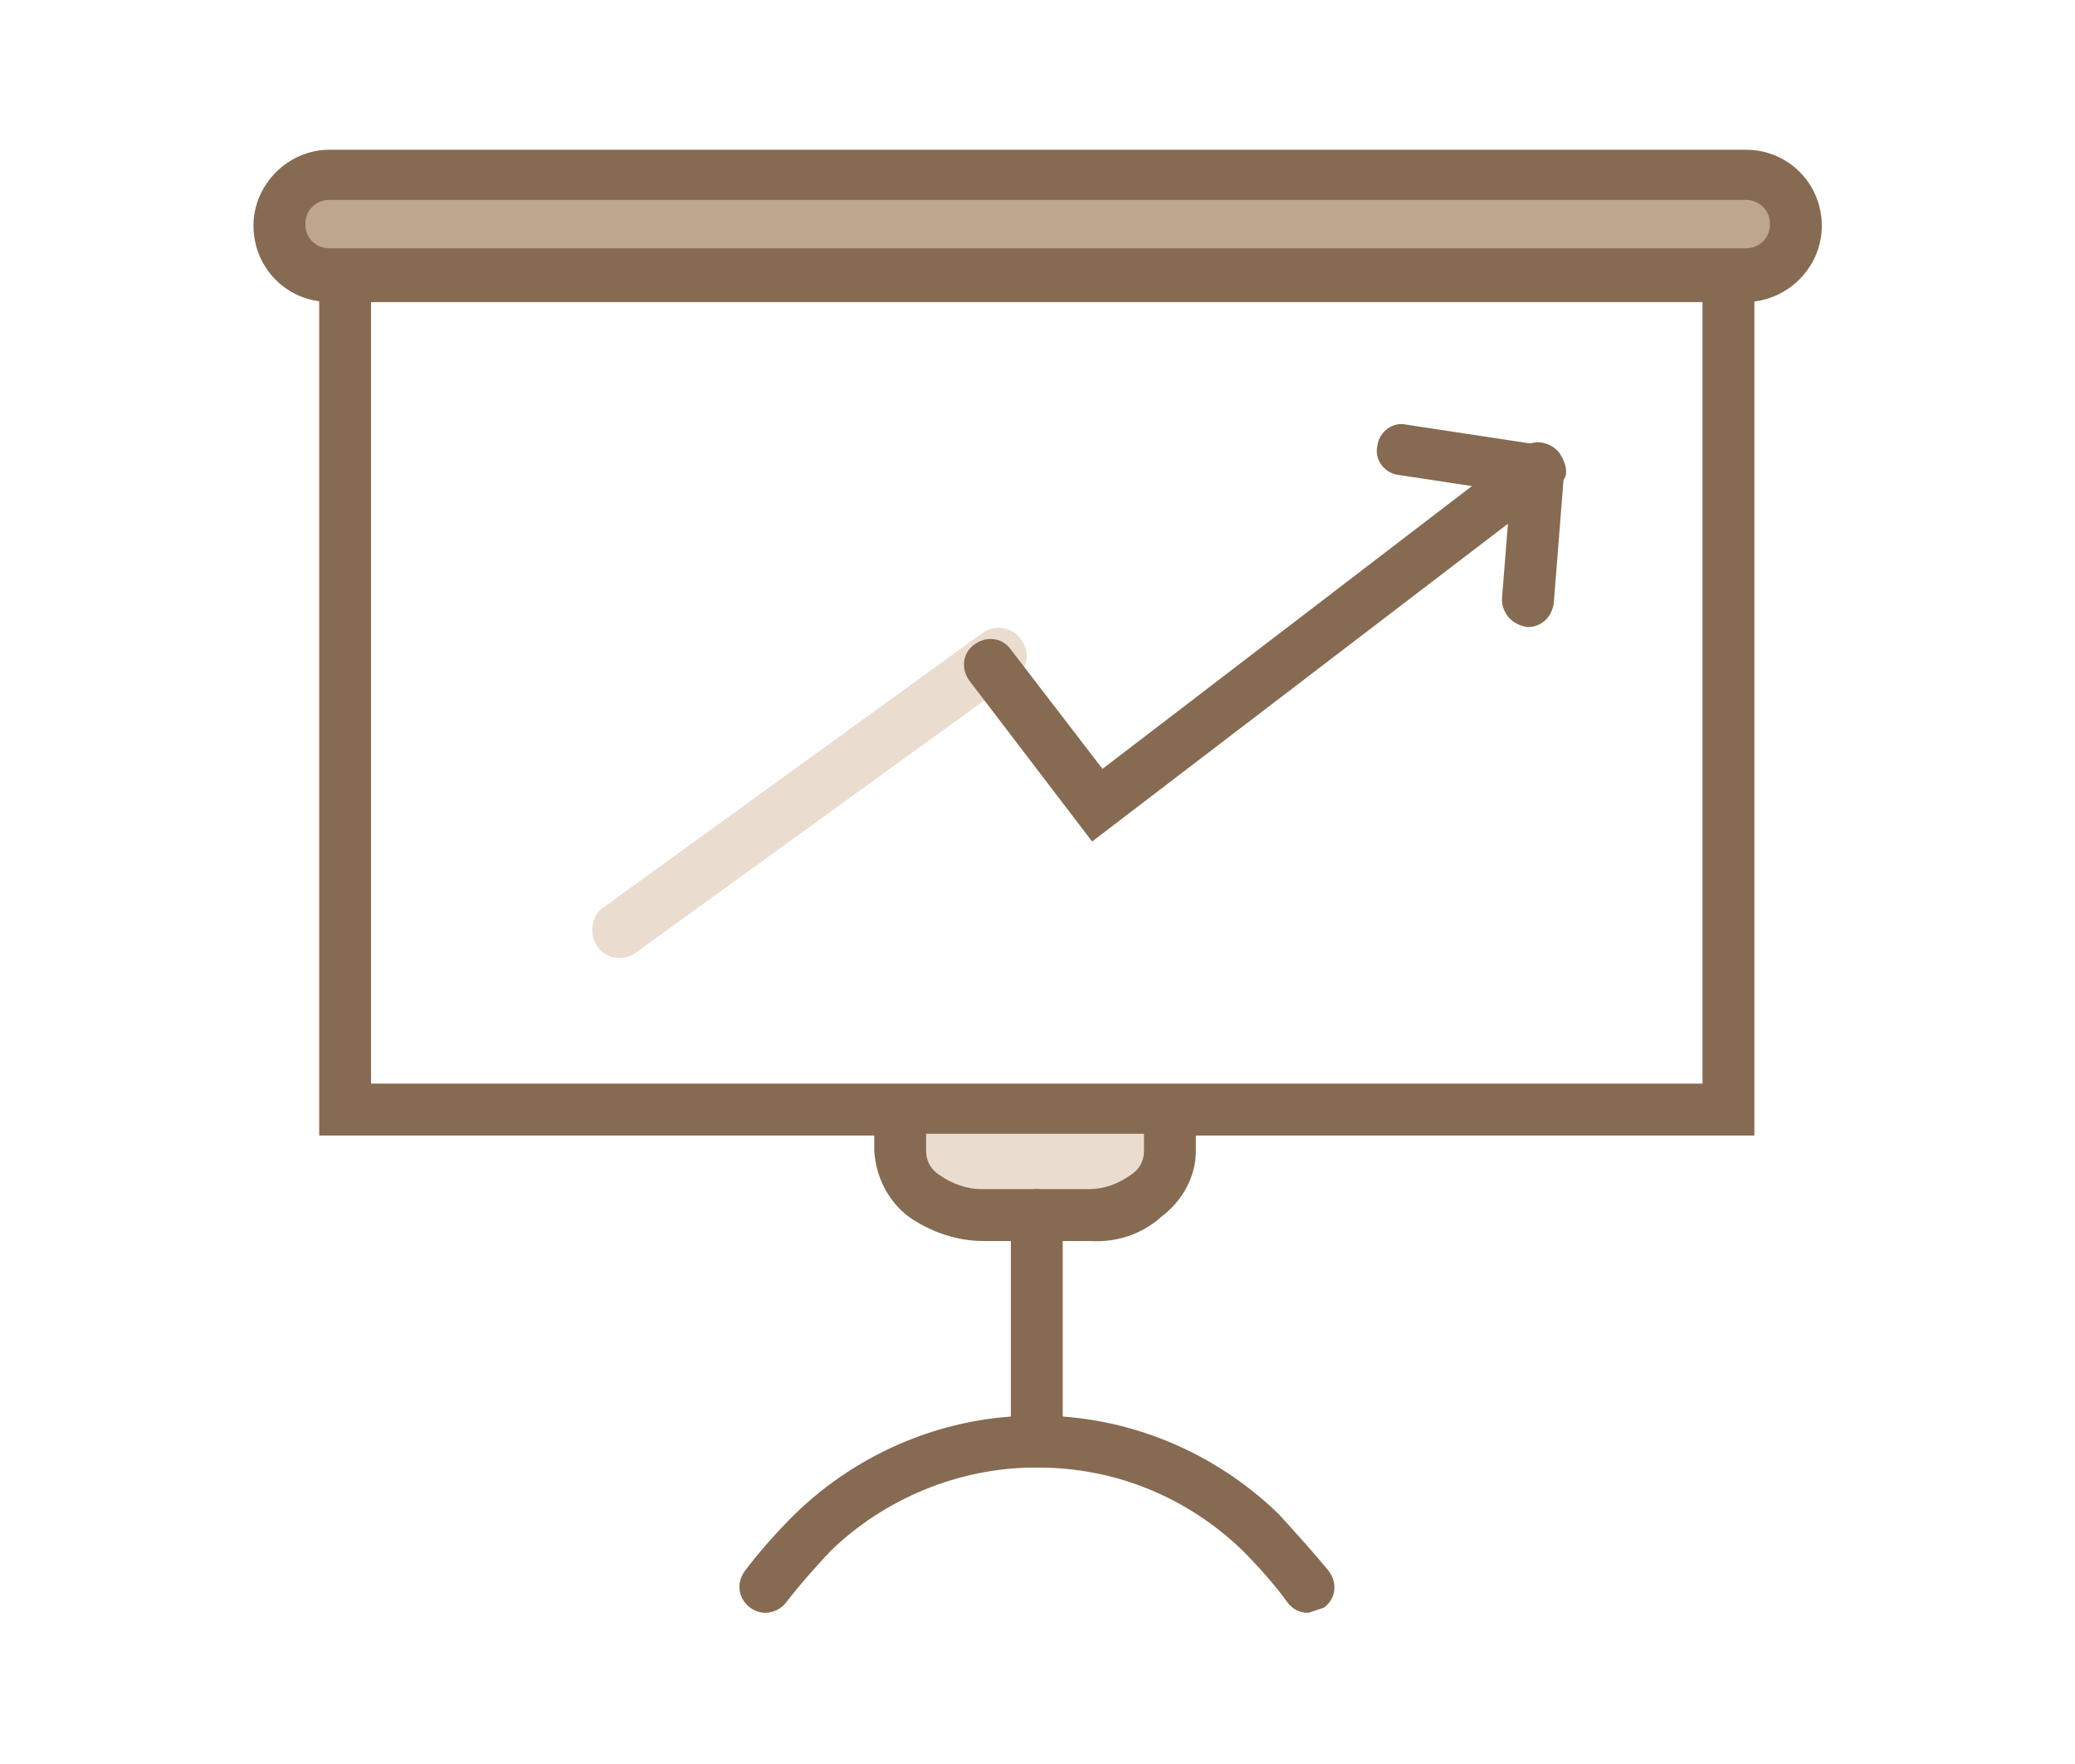 <?xml version="1.0" encoding="UTF-8"?>
<svg xmlns="http://www.w3.org/2000/svg" xmlns:xlink="http://www.w3.org/1999/xlink" version="1.1" id="Ebene_1" x="0px" y="0px" width="120px" height="102px" viewBox="0 0 120 102" style="enable-background:new 0 0 120 102;" xml:space="preserve">
<style type="text/css">
	.st0{fill:#EADDD0;}
	.st1{fill:#866B52;}
	.st2{fill:#BEA58E;}
</style>
<g id="Gruppe_12448" transform="translate(-594.608 -1620.153)">
	<path id="Pfad_8890" class="st0" d="M653.4,1659.3l-22.1,16c-0.8,0.5-1.8,0.2-2.2-0.5s-0.3-1.6,0.3-2.1l22.1-16   c0.8-0.5,1.8-0.2,2.2,0.5C654.2,1657.9,654,1658.8,653.4,1659.3z"></path>
	<g id="Gruppe_12446" transform="translate(595.067 1620.612)">
		<path id="Pfad_8883" class="st1" d="M101,65.2H18V14h83V65.2z M21,62.2h77V17H21V62.2z"></path>
		<g id="Gruppe_12445">
			<g id="Gruppe_12447">
				<path id="Pfad_8884" class="st2" d="M100.5,15.5H18.6c-1.6,0-2.9-1.3-2.9-2.9s1.3-2.9,2.9-2.9h81.9c1.6,0,2.9,1.3,2.9,2.9      S102.1,15.5,100.5,15.5L100.5,15.5z"></path>
				<path id="Pfad_8884_-_Kontur" class="st1" d="M100.5,17H18.6c-2.5,0-4.4-2-4.4-4.4s2-4.4,4.4-4.4l0,0h81.9c2.5,0,4.4,2,4.4,4.4      S102.9,17,100.5,17L100.5,17z M18.6,11.1c-0.8,0-1.4,0.6-1.4,1.4c0,0.8,0.6,1.4,1.4,1.4l0,0h81.9c0.8,0,1.4-0.6,1.4-1.4      s-0.6-1.4-1.4-1.4l0,0H18.6z"></path>
				<path id="Pfad_8885" class="st0" d="M67.4,65.1v1.1c0,2-2.1,3.7-4.8,3.7h-6.2c-2.6,0-4.8-1.6-4.8-3.7v-1.1"></path>
				<path id="Pfad_8885_-_Kontur" class="st1" d="M62.6,71.3h-6.2c-1.5,0-3-0.5-4.3-1.4c-1.2-0.9-1.9-2.3-2-3.8V65      c0-0.8,0.7-1.5,1.5-1.5s1.5,0.7,1.5,1.5v1.1c0,0.6,0.3,1.1,0.8,1.4c0.7,0.5,1.6,0.8,2.4,0.8h6.2c0.9,0,1.7-0.3,2.4-0.8      c0.5-0.3,0.8-0.8,0.8-1.4V65c0-0.8,0.7-1.5,1.5-1.5c0.8,0,1.5,0.7,1.5,1.5v1.1c0,1.5-0.8,2.9-2,3.8      C65.6,70.9,64.1,71.4,62.6,71.3z"></path>
				<path id="Linie_143" class="st1" d="M59.5,84.3c-0.8,0-1.5-0.7-1.5-1.5v-13c0-0.8,0.7-1.5,1.5-1.5S61,69,61,69.8v13      C61,83.6,60.3,84.3,59.5,84.3z"></path>
				<path id="Pfad_8886" class="st1" d="M43.8,92.8c-0.8,0-1.5-0.7-1.5-1.5c0-0.3,0.1-0.6,0.3-0.9c0.9-1.2,1.9-2.3,2.9-3.3l0,0      c3.7-3.6,8.7-5.7,13.9-5.7c0.8,0,1.5,0.7,1.5,1.5s-0.7,1.5-1.5,1.5c-4.4,0-8.7,1.8-11.8,4.8c-0.2,0.2-1.6,1.7-2.6,3      C44.8,92.5,44.3,92.8,43.8,92.8z"></path>
				<path id="Pfad_8887" class="st1" d="M75.2,92.8c-0.5,0-0.9-0.2-1.2-0.6c-1-1.4-2.4-2.8-2.6-3c-3.2-3.1-7.4-4.8-11.8-4.8      c-0.8,0-1.5-0.7-1.5-1.5s0.7-1.5,1.5-1.5c5.2,0,10.2,2.1,13.9,5.7l0,0c1,1.1,2,2.2,2.9,3.3c0.5,0.7,0.4,1.6-0.3,2.1      C75.8,92.6,75.5,92.7,75.2,92.8L75.2,92.8z"></path>
				<path id="Pfad_8888" class="st1" d="M62.7,48.2l-7.1-9.3c-0.5-0.7-0.4-1.6,0.3-2.1s1.6-0.4,2.1,0.3l5.3,6.9l24.3-18.6      c0.7-0.5,1.6-0.3,2.1,0.3c0.5,0.7,0.4,1.6-0.3,2.1L62.7,48.2z"></path>
				<path id="Linie_144" class="st1" d="M87.9,35.8L87.9,35.8c-0.9-0.1-1.5-0.8-1.5-1.6l0.6-7.6c0.1-0.8,0.8-1.4,1.6-1.4l0,0      c0.8,0.1,1.4,0.8,1.4,1.6l-0.6,7.6C89.3,35.2,88.7,35.8,87.9,35.8z"></path>
				<path id="Linie_146" class="st1" d="M88.5,28.2c-0.1,0-0.2,0-0.2,0L80.4,27c-0.8-0.1-1.4-0.9-1.2-1.7l0,0      c0.1-0.8,0.9-1.4,1.7-1.2l0,0l7.9,1.2c0.8,0.1,1.4,0.9,1.3,1.7C89.9,27.6,89.3,28.2,88.5,28.2z"></path>
			</g>
		</g>
	</g>
</g>
</svg>
